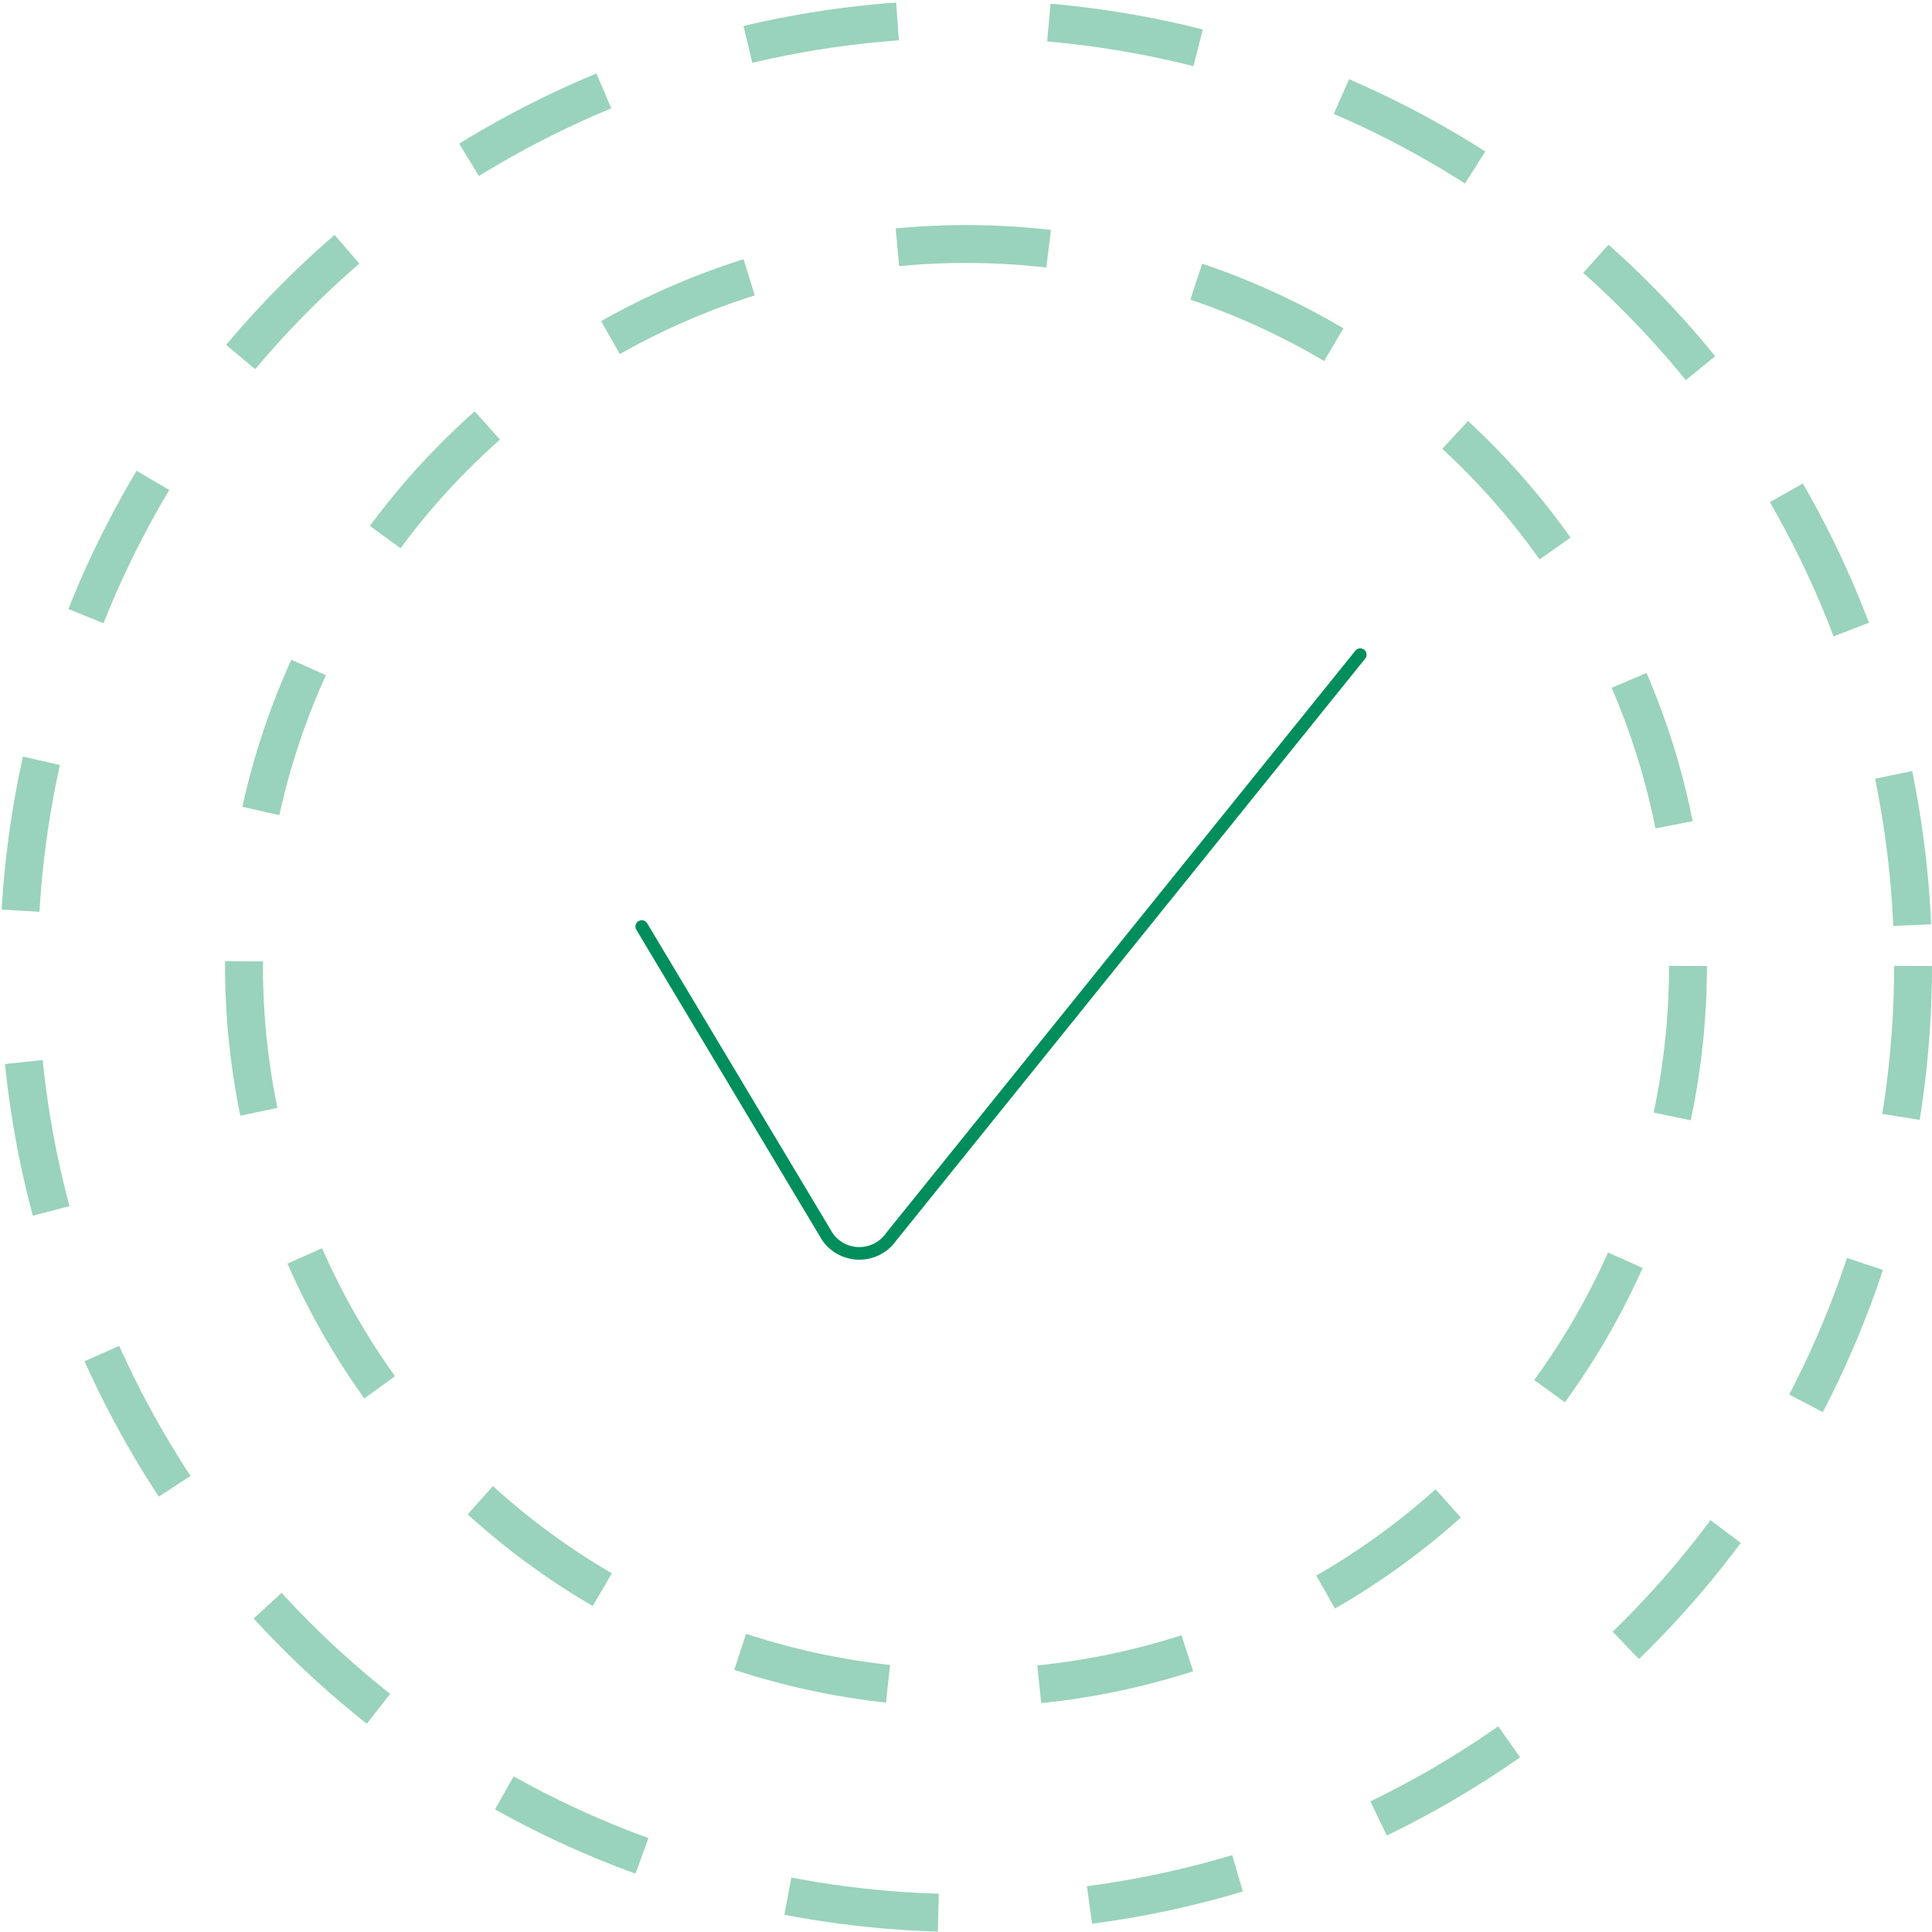<svg xmlns="http://www.w3.org/2000/svg" width="153" height="153" viewBox="0 0 153 153">
    <defs>
        <style>
            .cls-1,.cls-2{fill:none}.cls-1{stroke:#008e5c;stroke-miterlimit:10;stroke-width:3px;stroke-dasharray:12;opacity:.4}.cls-2{fill-rule:evenodd}
        </style>
    </defs>
    <g id="successfull" transform="translate(1.5 1.5)">
        <g id="Group_4139">
            <circle id="Ellipse_598" cx="75" cy="75" r="75" class="cls-1" transform="translate(0 0)"/>
            <circle id="Ellipse_599" cx="57.177" cy="57.177" r="57.177" class="cls-1" transform="translate(17.823 17.823)"/>
        </g>
        <g id="icons-navigation-check-1-default" transform="translate(27.196 21.896)">
            <g id="Group_4144">
                <g id="Group_4143">
                    <g id="Group_4140">
                        <path id="Path_9190" d="M0 0h101.151v101.151H0z" class="cls-2"/>
                    </g>
                    <g id="Group_4141" transform="translate(18.966 18.966)">
                        <path id="Path_9191" d="M0 0h63.219v63.219H0z" class="cls-2"/>
                        <path id="Path_9192" d="M0 0h63.219v63.219H0z" class="cls-2"/>
                    </g>
                    <g id="Group_4142" transform="translate(22.127 28.449)">
                        <path id="Path_9193" fill="none" fill-rule="evenodd" stroke="#008e5c" stroke-linecap="round" stroke-linejoin="round" d="M0 21.529L14.7 46.09a3.078 3.078 0 0 0 5.058 0l9.306-11.547L56.9 0"/>
                    </g>
                </g>
            </g>
        </g>
    </g>
</svg>
